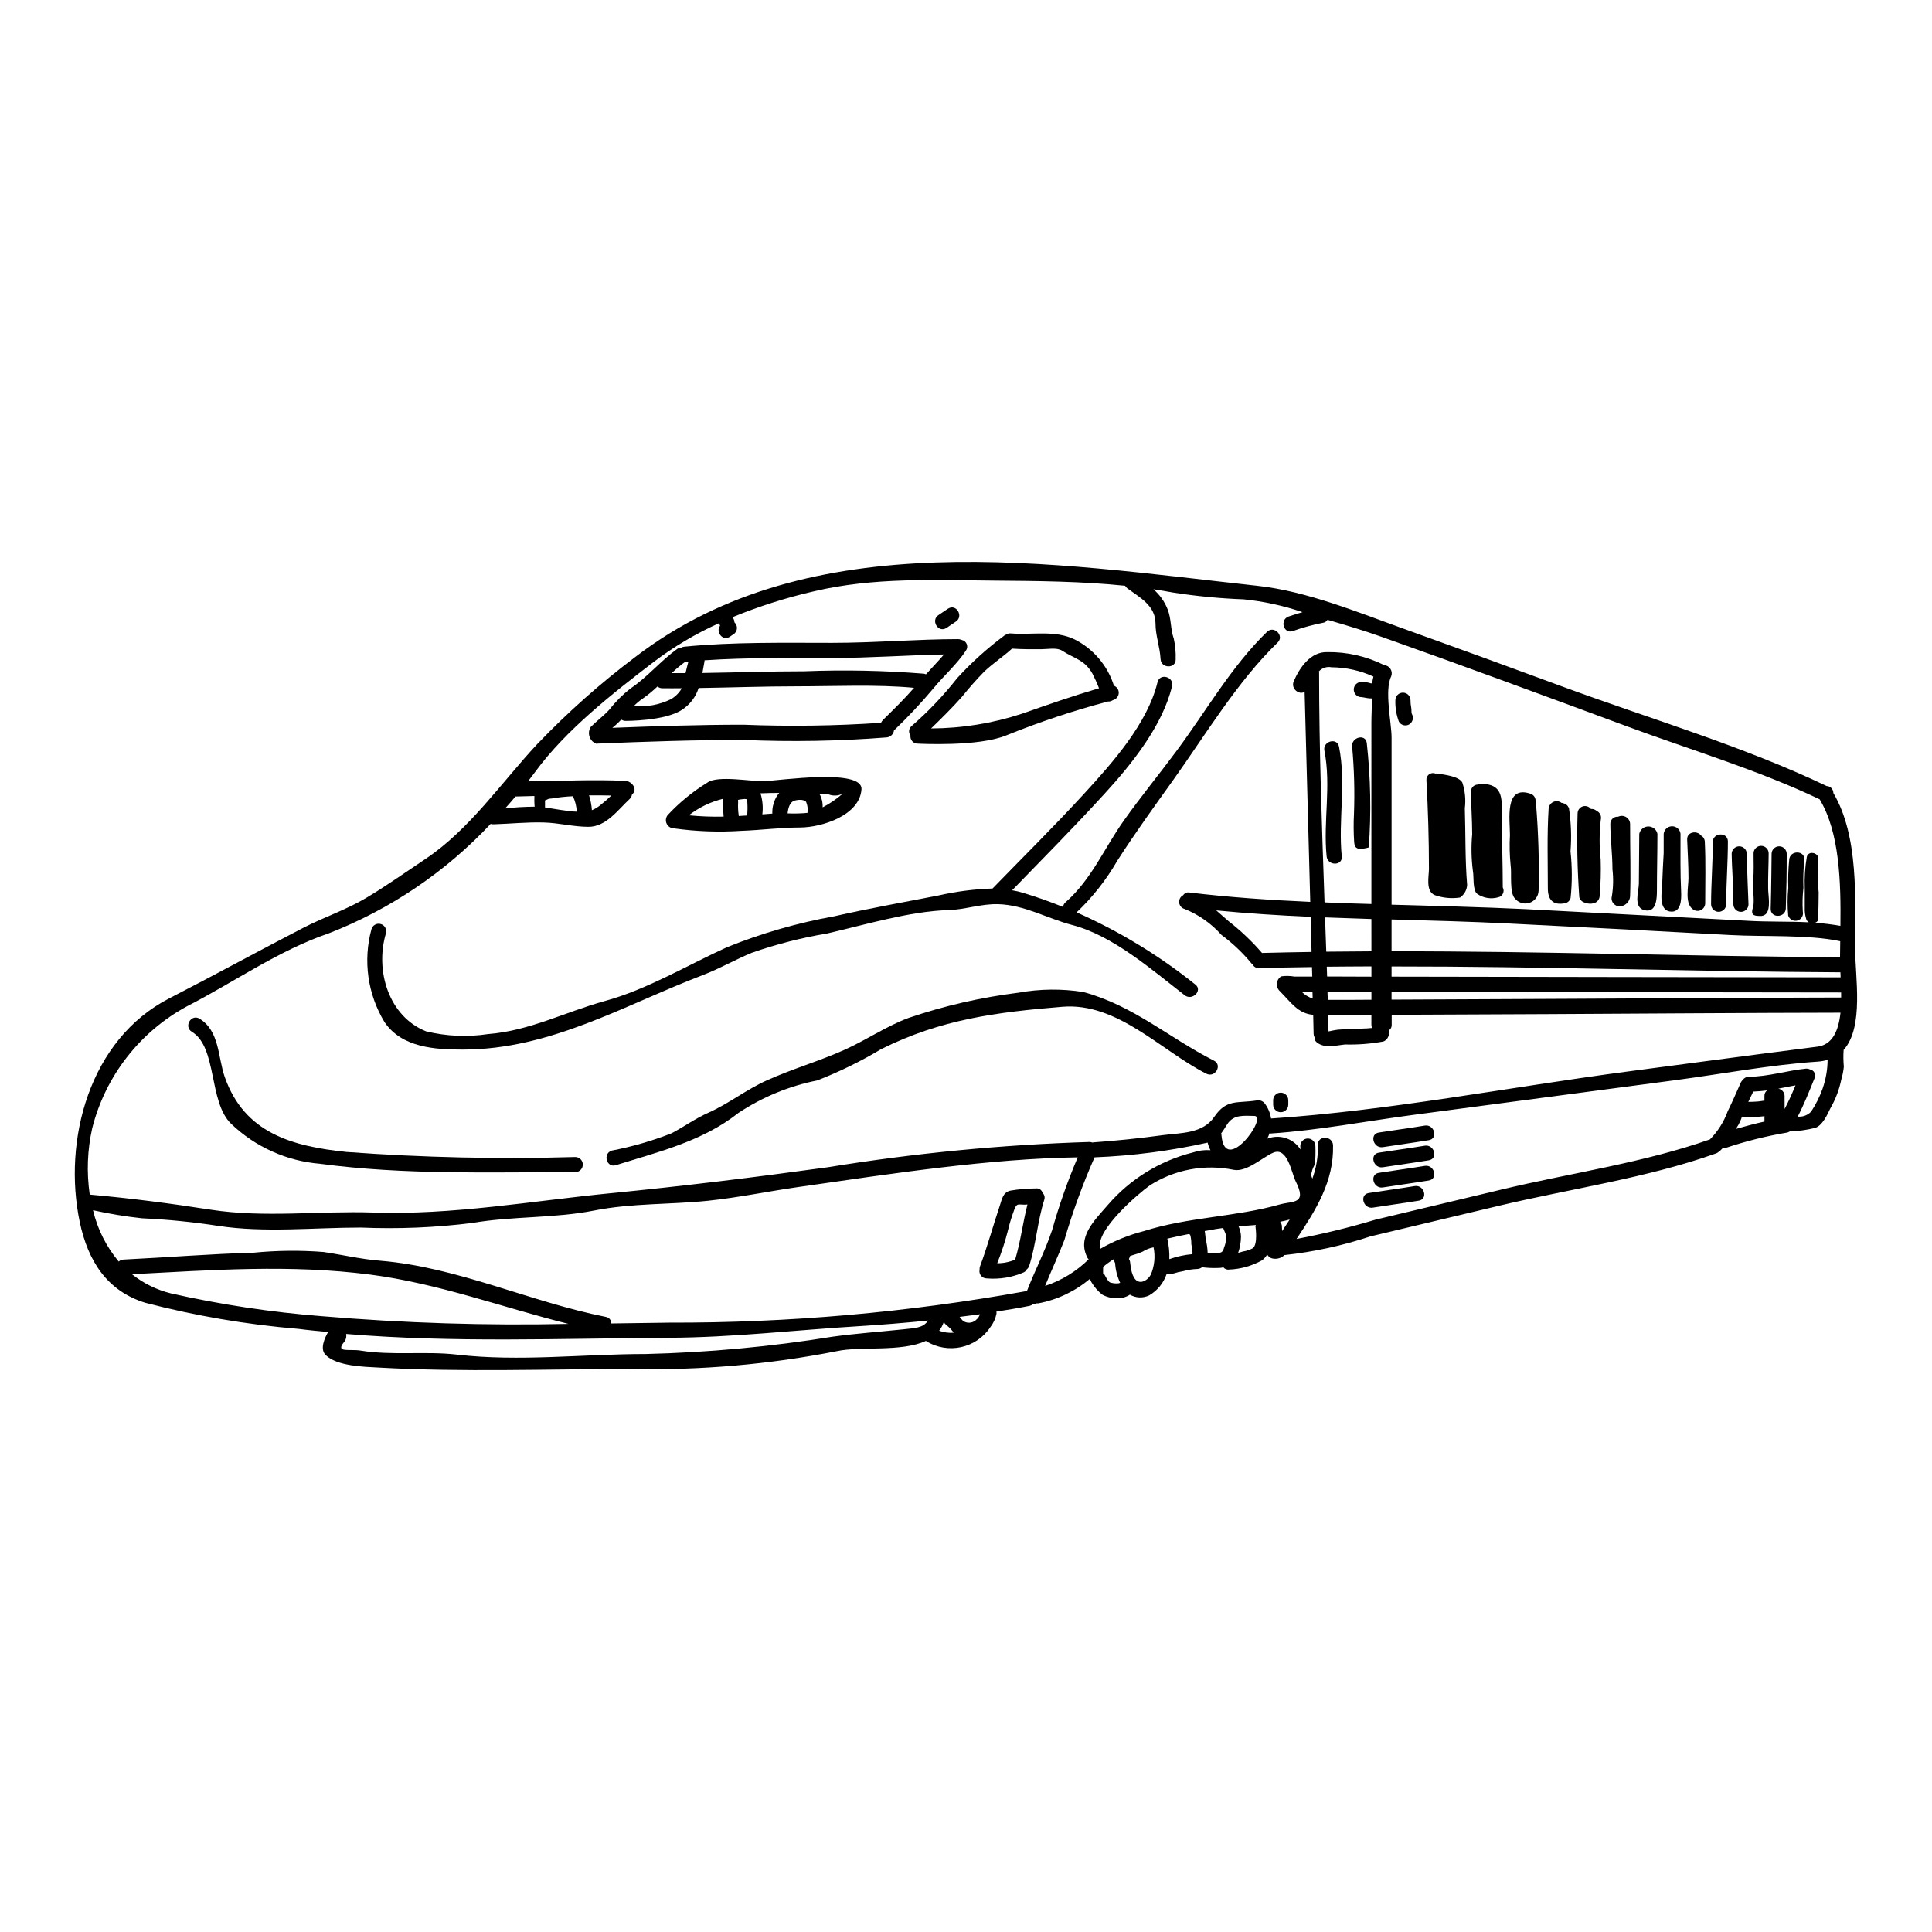 <?xml version="1.0" encoding="UTF-8"?>
<!-- Uploaded to: ICON Repo, www.svgrepo.com, Generator: ICON Repo Mixer Tools -->
<svg fill="#000000" width="800px" height="800px" version="1.1" viewBox="144 144 512 512" xmlns="http://www.w3.org/2000/svg">
 <g>
  <path d="m396.73 497.18c-0.457-0.676-1.016-1.281-1.652-1.793-0.055-0.051-1.227-1.016-0.668-0.789v0.004c-0.109-0.059-0.219-0.121-0.32-0.191-0.277 0.809-0.684 1.566-1.203 2.246 1.227 0.453 2.539 0.633 3.844 0.523zm233.13-143.02c6.785 11.453 5.769 28.117 5.769 41.184 0 7.559 2.402 20.828-3.047 26.891-0.102 1.484-0.082 2.977 0.055 4.457-0.117 1.141-0.34 2.269-0.668 3.367-0.547 2.695-1.527 5.285-2.91 7.668-0.789 1.652-2.086 4.566-4.035 5.18-2.203 0.543-4.461 0.855-6.731 0.934-0.246 0.176-0.527 0.285-0.824 0.32-5.438 0.922-10.793 2.262-16.023 4.008-0.285 0.09-0.586 0.117-0.883 0.078-0.238 0.262-0.488 0.512-0.75 0.746-0.055 0.055-0.133 0.055-0.215 0.105v0.004c-0.219 0.258-0.504 0.453-0.828 0.562-18.238 6.516-38.645 9.371-57.465 13.859-11.352 2.723-22.711 5.43-34.078 8.121v-0.004c-7.41 2.461-15.062 4.125-22.828 4.969-0.891 0.859-2.172 1.184-3.367 0.855-0.523-0.156-0.961-0.527-1.203-1.016-0.359 0.613-0.84 1.148-1.414 1.574-2.664 1.473-5.633 2.305-8.676 2.426-0.578 0.09-1.156-0.133-1.523-0.586-0.465 0.121-0.941 0.176-1.418 0.164-1.418 0.055-2.84-0.012-4.246-0.191-0.34 0.27-0.75 0.43-1.184 0.457-1.293 0.035-2.574 0.23-3.82 0.586-0.902 0.148-1.797 0.363-2.668 0.641-0.539 0.234-1.145 0.273-1.707 0.109-0.809 2.383-2.449 4.391-4.621 5.66-1.633 0.789-3.547 0.719-5.117-0.188-0.996 0.664-2.176 0.988-3.367 0.934-1.355 0.043-2.699-0.27-3.898-0.906-1.176-0.906-2.16-2.031-2.91-3.312-0.172-0.293-0.305-0.605-0.395-0.934-3.918 3.312-8.629 5.559-13.672 6.516-0.168 0.012-0.34 0.012-0.508 0-0.312 0.176-0.66 0.273-1.016 0.293-0.246 0.184-0.527 0.312-0.828 0.375-2.914 0.586-5.848 1.066-8.785 1.523 0.035 0.191 0.043 0.391 0.023 0.586-0.262 1.289-0.82 2.504-1.629 3.543-3.742 5.621-11.277 7.254-17.012 3.684-0.027-0.027-0.027-0.055-0.051-0.055-6.519 3.019-17.414 1.367-23.617 2.727-17.883 3.519-36.094 5.102-54.316 4.723-22.457 0-44.598 0.879-67.062-0.375-3.938-0.215-11.109-0.352-14.098-3.34-1.574-1.574-0.27-4.461 0.664-6.09-2.617-0.238-5.258-0.48-7.871-0.828v0.004c-13.715-1.141-27.305-3.457-40.621-6.926-10.125-3.148-15.141-11.082-17.32-21.34-4.566-21.738 2.539-48.473 23.742-59.344 11.965-6.141 23.719-12.594 35.629-18.746 5.512-2.828 11.242-4.699 16.609-7.902 5.367-3.203 10.391-6.785 15.57-10.234 11.809-7.871 20.164-20.297 29.695-30.5h0.004c8.027-8.395 16.727-16.121 26.012-23.102 46.508-35.68 110.66-24.742 164.79-18.836 13.168 1.418 26.711 7.055 39.289 11.562 14.051 5.047 28.078 10.16 42.086 15.332 22.996 8.465 47.379 15.598 69.52 26.176v-0.004c0.996 0.039 1.777 0.859 1.766 1.855zm2.059 54.188v-1.336c-32.531-0.027-85.996-0.105-119.14-0.16v2.055c15.117-0.051 30.234-0.125 45.352-0.211 24.594-0.109 49.191-0.293 73.793-0.348zm-0.133-5.34c-0.027-0.453-0.055-0.91-0.055-1.336-39.633-0.215-79.348-1.574-118.95-1.551v2.695c40.113 0.055 79.586 0.16 119 0.188zm-0.055-13.621c0.133-11.535-0.184-24.758-5.512-33.57-16.293-7.769-34.188-13.086-51.066-19.332-21.711-8.043-43.426-16.078-65.242-23.797-4.379-1.551-8.707-2.859-13.168-4.164-0.32-0.082-0.613-0.188-0.934-0.27l-0.004-0.004c-0.25 0.434-0.688 0.723-1.18 0.789-2.731 0.531-5.418 1.27-8.039 2.203-2.457 0.828-3.5-3.047-1.07-3.871 1.203-0.395 2.434-0.789 3.66-1.148v-0.004c-5.051-1.719-10.285-2.859-15.598-3.391-6.297-0.234-12.574-0.84-18.797-1.816-1.684-0.324-3.394-0.586-5.117-0.855 1.688 1.453 2.988 3.301 3.793 5.379 0.988 2.535 0.695 5.117 1.602 7.691 0.402 1.785 0.57 3.617 0.508 5.445 0.133 2.562-3.871 2.562-4.004 0-0.16-3.203-1.34-6.223-1.34-9.402 0-4.805-4.164-6.914-7.449-9.344-0.242-0.191-0.453-0.43-0.613-0.695-11.457-1.18-23.223-1.277-34.559-1.363-16.078-0.133-31.969-0.91-47.777 2.805-7.391 1.691-14.633 3.984-21.648 6.863l0.238 0.484c0.145 0.277 0.219 0.59 0.219 0.902 0.469 0.418 0.711 1.031 0.66 1.66-0.055 0.625-0.398 1.188-0.93 1.52-0.352 0.211-0.668 0.453-0.988 0.664-1.969 1.227-3.766-1.414-2.539-2.965l-0.32-0.641 0.004 0.004c-6.172 2.773-12.004 6.242-17.391 10.336-10.867 8.332-23.102 17.895-31.242 28.977-0.613 0.855-1.312 1.711-1.969 2.59 9.191-0.105 17.363-0.531 25.801-0.129 1.707 0.078 3.258 2.133 1.969 3.418v-0.004c-0.059 0.086-0.129 0.156-0.215 0.215-0.051 0.426-0.25 0.824-0.562 1.121-3.176 2.969-6.297 7.426-10.949 7.426-4.004 0-7.848-1.043-11.828-1.148-4.488-0.133-8.895 0.348-13.355 0.48-0.254 0.008-0.508-0.027-0.746-0.105-11.957 12.746-26.617 22.656-42.902 29.004-13.383 4.566-25.078 12.926-37.578 19.332-12.512 6.777-21.617 18.48-25.105 32.277-1.301 5.785-1.527 11.758-0.668 17.625 10.574 0.938 21.609 2.363 32.102 4.008 14.238 2.188 28.711 0.27 43.023 0.746 20.91 0.719 42.117-3.07 62.898-5.117 19.359-1.898 38.27-4.219 57.633-6.891 22.922-3.734 46.062-5.969 69.273-6.691 0.281 0.008 0.562 0.062 0.828 0.16 0.062-0.008 0.125-0.027 0.184-0.055 6.09-0.426 12.445-1.094 18.5-1.922 4.644-0.613 10.52-0.348 13.566-4.832 3.281-4.809 6.008-3.543 11.219-4.352 0.875-0.191 1.777 0.18 2.266 0.93 0.824 1.141 1.367 2.457 1.574 3.848 31.355-2.082 62.895-8.266 94.035-12.391 15.676-2.059 31.328-4.168 47.031-6.168 1.18-0.16 2.363-0.324 3.543-0.457 4.219-0.426 5.793-4.352 6.297-9.023-25.852 0.051-51.73 0.238-77.609 0.375-13.754 0.051-27.527 0.113-41.328 0.184v2.777c-0.012 0.516-0.258 0.992-0.664 1.309-0.027 0.324-0.027 0.641-0.055 0.883v-0.004c-0.043 0.93-0.613 1.75-1.469 2.109-3.348 0.613-6.746 0.879-10.148 0.789-2.434 0.238-5.34 1.121-7.449-0.508-0.469-0.324-0.723-0.875-0.672-1.441-0.156-0.277-0.238-0.59-0.238-0.91-0.027-1.574-0.082-3.258-0.105-4.996-4.035-0.348-5.742-3.148-8.867-6.297-0.555-0.527-0.836-1.281-0.758-2.043 0.078-0.766 0.5-1.449 1.148-1.855 1.152-0.168 2.324-0.148 3.473 0.055h4.754c-0.027-0.832-0.055-1.656-0.082-2.512-4.672 0.078-9.348 0.133-14.047 0.27-0.691 0.047-1.34-0.32-1.652-0.938-0.105-0.082-0.207-0.172-0.297-0.27-2.348-2.844-5.027-5.391-7.988-7.586-2.68-3.012-6.016-5.359-9.75-6.867-0.789-0.207-1.371-0.879-1.457-1.691-0.086-0.812 0.336-1.594 1.062-1.965 0.34-0.543 0.973-0.828 1.605-0.719 10.574 1.277 21.309 2.004 32.074 2.484-0.59-22.406-1.227-45.695-1.496-55.688-1.363 0.988-3.738-0.789-2.887-2.754 1.547-3.633 4.461-7.871 8.891-7.746h0.004c5.234-0.078 10.406 1.105 15.09 3.441 0.691 0.062 1.309 0.445 1.672 1.035 0.363 0.59 0.426 1.312 0.172 1.957-1.844 3.688 0.105 12.34 0.105 16.211v44.289c11.887 0.348 23.746 0.613 35.469 1.18 19.711 1.016 39.422 2.047 59.129 3.098 5.047 0.297 10.574 0.133 15.973 0.395-0.293-0.168-0.52-0.434-0.641-0.746-0.344-1.023-0.492-2.102-0.43-3.18v-5.047c-0.117-2.789 0.062-5.582 0.535-8.332 0.395-1.898 3.473-1.094 3.043 0.789v-0.004c-0.258 2.863-0.219 5.746 0.109 8.602 0 1.336-0.027 2.668-0.055 4.004 0 0.695-0.395 1.738-0.133 2.406v-0.004c0.141 0.32 0.137 0.684-0.016 1-0.152 0.312-0.434 0.547-0.773 0.629 2.258 0.156 4.508 0.434 6.734 0.832zm-0.105 8.266c0-1.363 0.027-2.777 0.055-4.219-8.359-1.789-20.008-1.148-28.953-1.629-19.496-1.07-39-2.086-58.512-3.047-10.391-0.531-20.883-0.789-31.438-1.094v8.438c39.578-0.039 79.262 1.352 118.84 1.562zm-4.621 34.852h-0.004c0.863-2.457 1.316-5.039 1.336-7.641-0.887 0.266-1.801 0.426-2.727 0.48-12.629 0.855-25.316 3.285-37.867 4.941-23.051 3.047-46.098 6.102-69.145 9.164-12.551 1.656-25.238 4.113-37.871 4.941v-0.004c-0.102-0.008-0.199-0.023-0.297-0.055-0.16 0.484-0.355 0.957-0.586 1.414 0.176-0.066 0.352-0.121 0.535-0.16 3.129-0.961 6.512 0.285 8.266 3.047-0.027-0.535-0.055-0.91-0.055-0.91 0-1.105 0.898-2.004 2.004-2.004 1.105 0 2.004 0.898 2.004 2.004 0 0 0.078 2.406-0.055 3.82-0.027 0.445-0.109 0.883-0.242 1.309-0.219 0.41-0.406 0.84-0.559 1.281-0.039 0.391-0.168 0.766-0.375 1.098 0.133 0.375 0.293 0.746 0.426 1.121 1.051-2.863 1.551-5.898 1.469-8.949-0.078-2.59 3.938-2.457 4.008 0.133 0.238 9.562-4.539 17.117-9.668 24.797v0.004c7.066-1.336 14.055-3.043 20.941-5.117 11.211-2.699 22.43-5.379 33.648-8.043 18-4.297 37.5-7.051 54.961-13.223v0.004c2.082-2.109 3.684-4.644 4.699-7.426 1.23-2.512 2.363-5.117 3.5-7.691 0.137-0.258 0.316-0.492 0.535-0.691 0.359-0.5 0.938-0.793 1.551-0.789 5.207-0.055 10.066-1.629 15.168-2.164h0.004c0.367-0.02 0.734 0.055 1.066 0.219 0.504 0.086 0.941 0.406 1.176 0.859 0.238 0.457 0.246 1 0.023 1.461-1.387 3.418-2.754 6.914-4.461 10.176 1.32 0.129 2.625-0.352 3.543-1.309 1.258-1.895 2.281-3.938 3.043-6.082zm-10.066 5.391c1.07-2.027 2.004-4.137 2.887-6.273-1.523 0.27-3.07 0.586-4.543 0.883h-0.008c0.922 0.16 1.605 0.934 1.66 1.867zm-5.34-3.543h-0.008c0-0.555 0.266-1.07 0.723-1.391-1.227 0.156-2.457 0.27-3.684 0.32-0.43 0.91-0.855 1.82-1.312 2.723 0.883 0 1.711-0.023 2.617-0.105 0.562-0.051 1.098-0.16 1.656-0.238zm0 6.836v-1.445l-0.008 0.004c-0.094 0.035-0.195 0.062-0.293 0.082-0.637 0.051-1.25 0.133-1.871 0.184-1.059 0.082-2.117 0.082-3.176 0-0.199-0.004-0.398-0.043-0.586-0.105-0.254 0.738-0.566 1.453-0.938 2.137-0.238 0.348-0.453 0.746-0.664 1.121 2.481-0.711 4.988-1.379 7.527-1.941zm-103.97-116.11c0.078-0.613 0.211-1.18 0.348-1.785h-0.008c-3.488-1.598-7.277-2.434-11.113-2.461-1.227-0.25-2.496 0.168-3.336 1.098 0.031 0.086 0.051 0.176 0.055 0.266 0 20.434 0.746 40.703 1.441 60.945 4.141 0.188 8.266 0.324 12.418 0.43v-48.023c0-1.898 0.133-4.164 0.16-6.465-0.402 0.016-0.805-0.012-1.199-0.078-0.789-0.16-1.629-0.27-1.629-0.27l-0.004 0.004c-1.105 0-2-0.898-2-2.004s0.895-2.004 2-2.004c0.715-0.027 1.426 0.055 2.113 0.238 0.23 0.113 0.488 0.16 0.746 0.137zm0 91.316h-0.008c-0.117-0.219-0.184-0.469-0.188-0.719v-2.754c-0.637 0-1.277 0-1.969 0.027-3.176 0-6.356 0.027-9.531 0.027 0.051 1.441 0.078 2.91 0.133 4.352 0.613-0.16 2.363-0.457 2.508-0.457 1.23-0.051 2.484-0.184 3.715-0.238 1.594-0.055 3.586-0.004 5.332-0.219zm-0.188-7.477v-2.082c-4.375-0.027-8.305-0.027-11.645-0.027l0.078 2.164c3.84 0.02 7.711-0.008 11.574-0.035zm0-6.117v-2.695c-3.938 0.027-7.902 0.027-11.828 0.078 0.023 0.883 0.051 1.734 0.078 2.594 3.914 0.02 7.844 0.02 11.758 0.043zm0-6.691-0.008-8.562c-4.086-0.133-8.172-0.27-12.285-0.426 0.105 3.043 0.211 6.062 0.324 9.082zm-15.566 12.5c-0.027-0.586-0.027-1.203-0.055-1.789-1.043 0-2.031-0.027-2.887-0.027h-0.008c0.82 0.836 1.828 1.461 2.938 1.824zm-0.297-12.34c-0.078-3.047-0.16-6.144-0.238-9.293-8.387-0.375-16.746-0.91-25.023-1.711 1.066 0.91 2.082 1.848 3.148 2.754h-0.012c3.277 2.535 6.293 5.391 8.996 8.523 4.387-0.129 8.738-0.184 13.121-0.266zm-8.359 66.914c3.336-0.961 7.293 0.055 4.141-6.141-1.07-2.137-2.137-9.164-5.902-7.586-2.723 1.145-7.106 5.231-10.469 4.566h-0.012c-7.688-1.594-15.695-0.105-22.297 4.141-2.777 1.969-14.609 11.961-13.113 16.797h-0.004c3.644-2.094 7.551-3.68 11.621-4.723 11.805-3.746 24.277-3.719 36.027-7.059zm0.562 7.051 2.004-3.043c-0.832 0.238-1.684 0.43-2.539 0.586h-0.008c0.324 0.367 0.496 0.844 0.48 1.332 0 0 0.027 0.453 0.055 1.121zm-6.945-1.602c-1.547 0.109-3.07 0.238-4.594 0.352l-0.012-0.004c0.406 0.863 0.625 1.801 0.645 2.754-0.02 1.457-0.273 2.902-0.75 4.277 0.43-0.105 0.855-0.211 1.227-0.348h0.004c0.914-0.133 1.801-0.418 2.617-0.855 1.445-0.992 0.746-5.719 0.746-5.719 0.012-0.156 0.047-0.316 0.105-0.465zm-9.141-23.883c0.855 11.113 12.496-5.019 8.707-5.019-2.539 0-5.477-0.535-7.211 2.266-0.48 0.746-0.988 1.605-1.574 2.363 0.043 0.129 0.07 0.258 0.078 0.391zm0.719 29.809c0.441-1.074 0.598-2.242 0.453-3.394-0.211-0.586-0.504-1.148-0.719-1.734-0.641 0.078-1.277 0.16-1.922 0.27-0.938 0.184-1.969 0.395-2.965 0.531 0.156 0.789 0.156 1.574 0.32 2.363v-0.004c0.254 1.098 0.406 2.215 0.453 3.344v0.105c0.746 0.023 1.602-0.082 2.086-0.055 1.438 0.07 1.891 0.07 2.293-1.426zm-8.332-25.133c1.512-0.512 3.109-0.723 4.699-0.617-0.332-0.633-0.582-1.309-0.746-2.004-9.852 2.195-19.883 3.5-29.965 3.898-0.027 0.027 0 0.027-0.027 0.055-3.129 7.098-5.789 14.398-7.961 21.844-1.574 4.062-3.473 8.121-5.117 12.18 4.336-1.43 8.285-3.844 11.539-7.051-0.09-0.082-0.172-0.172-0.242-0.266-2.992-5.512 1.652-9.906 5.312-14.125v-0.004c5.891-6.844 13.75-11.703 22.508-13.91zm-0.078 26.945c0.02-0.141 0.027-0.281 0.023-0.422-0.055-0.766-0.16-1.523-0.32-2.273 0.02-0.785-0.07-1.566-0.266-2.324-0.105-0.102-0.195-0.219-0.27-0.348-1.922 0.375-3.871 0.789-5.82 1.254 0.414 1.777 0.594 3.602 0.535 5.426 1.977-0.695 4.031-1.141 6.117-1.324zm-11.02 5.422-0.004 0.004c0.969-2.285 1.223-4.809 0.727-7.238-1.039 0.188-2.027 0.574-2.914 1.145-0.895 0.391-1.812 0.711-2.754 0.965-0.184 0.051-0.375 0.133-0.586 0.211-0.059 0.262-0.148 0.512-0.27 0.75v0.027c0.184 0.289 0.293 0.617 0.32 0.961 0.109 1.363 0.508 3.938 1.762 4.781 1.355 0.906 3.066-0.348 3.703-1.602zm-8.918 2.32-0.004 0.004c0.273 0.008 0.539-0.047 0.789-0.16-0.777-1.645-1.23-3.422-1.336-5.234-0.203-0.324-0.297-0.711-0.262-1.094-1.035 0.637-2.019 1.352-2.941 2.137l0.027 0.027c0 2.668-0.133 1.145 0.375 2.027 0.348 0.59 0.828 1.684 1.441 2.031h-0.004c0.613 0.195 1.258 0.285 1.898 0.266zm-17.32-13.863v0.008c1.855-6.66 4.148-13.191 6.863-19.551-23.262 0.324-49.199 4.301-74.082 7.871-8.227 1.18-15.598 2.754-23.875 3.633-10.039 1.043-20.242 0.613-30.18 2.59-10.441 2.082-21.684 1.469-32.23 3.285h-0.004c-9.816 1.238-19.715 1.648-29.598 1.23-12.469 0-25.555 1.441-37.895-0.457-6.664-1.027-13.375-1.695-20.109-2-4.367-0.473-8.703-1.188-12.988-2.137 1.18 5.004 3.516 9.664 6.816 13.605 0.34-0.324 0.785-0.516 1.254-0.531 11.512-0.562 22.914-1.496 34.453-1.82v0.004c6.18-0.609 12.398-0.672 18.59-0.188 5.019 0.746 9.961 1.922 15.062 2.32 20.535 1.707 39.66 10.922 59.715 14.879v0.004c0.859 0.117 1.484 0.867 1.445 1.734 5.117-0.055 10.234-0.133 15.305-0.215h-0.004c31.684 0.082 63.309-2.699 94.488-8.316 0.117-0.012 0.23-0.012 0.348 0 2.059-5.367 4.754-10.441 6.598-15.941zm-19.016 22.043c-1.785 0.238-3.606 0.48-5.418 0.695 0.426 0.531 0.855 1.121 1.18 1.227v0.008c1.145 0.59 2.539 0.324 3.391-0.641 0.125-0.102 0.238-0.207 0.348-0.324 0.125-0.203 0.23-0.418 0.324-0.637 0.043-0.113 0.094-0.223 0.148-0.332zm-20.699 4.031c3.367-0.375 5.664-0.348 6.891-2.363-6.09 0.613-12.199 1.113-18.32 1.496-16.77 1.016-33.488 2.992-50.312 3.07-28.363 0.16-57.207 1.363-85.57-1.016 0.164 0.805-0.062 1.641-0.617 2.246-2.269 2.828 1.547 1.684 4.461 2.164 8.465 1.363 17.039 0.105 25.504 1.066 16.582 1.926 33.41-0.156 50.074-0.156 16.602-0.41 33.152-1.945 49.543-4.598 6.144-0.844 12.234-1.27 18.348-1.91zm-77.02-141.5c-1.848-0.051-3.844-0.051-5.902-0.051h-0.004c0.41 1.277 0.664 2.598 0.75 3.938 0.824-0.332 1.59-0.793 2.269-1.363 1.004-0.789 1.969-1.633 2.887-2.523zm-9.164 4.273c-0.066-1.414-0.41-2.801-1.016-4.082-1.863 0.07-3.719 0.266-5.555 0.586-0.324 0.012-0.645 0.055-0.961 0.133-0.285 0.145-0.578 0.27-0.879 0.375v1.871c2.426 0.344 6.117 1.082 8.41 1.117zm-67.41 133.72c21.691 1.828 43.461 2.504 65.223 2.031-17.492-4.352-34.402-10.711-52.508-13.059-21.285-2.754-41.875-1.203-63.188-0.109 3.027 2.414 6.547 4.148 10.309 5.078 13.227 2.981 26.648 5.008 40.164 6.059zm48.414-134.58v0.004c2.598-0.297 5.211-0.449 7.824-0.457-0.082-0.941-0.098-1.887-0.051-2.832-2.594 0.055-4.465 0.105-5.023 0.133-0.871 1.047-1.781 2.113-2.742 3.156z"/>
  <path d="m618.16 371.84c0.16-2.562 4.168-2.562 4.008 0-0.258 2.477-0.336 4.969-0.242 7.457-0.238 2.082-0.293 4.18-0.16 6.273 0.238 1.047-0.391 2.098-1.426 2.383-1.035 0.285-2.113-0.293-2.449-1.312-0.227-2.445-0.219-4.902 0.027-7.344-0.09-2.488-0.008-4.981 0.242-7.457z"/>
  <path d="m617.5 370.29c0 5.34-0.082 9.641-0.238 14.449-0.082 2.562-4.09 2.668-4.008 0.078 0.156-4.805 0.238-14.527 0.238-14.527 0-1.105 0.898-2.004 2.004-2.004 1.105 0 2.004 0.898 2.004 2.004z"/>
  <path d="m612.71 370.29c0 2.668-0.184 6.062-0.133 9.188 0 1.734 0.789 5.449-0.641 6.785-0.422 0.359-0.973 0.531-1.523 0.48-0.586-0.027-1.625 0.023-1.969-0.59-0.344-0.613 0.215-1.816 0.27-2.508 0.16-2.109-0.293-4.246-0.105-6.383 0.211-2.363 0.105-4.301 0.105-6.969v-0.004c-0.035-0.551 0.16-1.094 0.539-1.496 0.379-0.402 0.906-0.633 1.461-0.633 0.551 0 1.078 0.23 1.457 0.633 0.379 0.402 0.574 0.945 0.539 1.496z"/>
  <path d="m606.92 370.29c0 2.668 0.453 13.355 0.453 13.355 0 1.105-0.898 2.004-2.004 2.004-1.105 0-2.004-0.898-2.004-2.004 0-5.344-0.453-10.688-0.453-13.355 0-1.105 0.898-2.004 2.004-2.004 1.109 0 2.004 0.898 2.004 2.004z"/>
  <path d="m601.91 367c0 5.609-0.457 11.297-0.457 16.641h0.004c0 1.105-0.898 2-2.004 2s-2-0.895-2-2c0-5.344 0.453-10.844 0.453-16.48-0.016-2.562 4.004-2.75 4.004-0.16z"/>
  <path d="m595.79 367.06c0.27 5.449 0.105 10.922 0.105 16.371-0.023 0.797-0.512 1.508-1.25 1.812-0.738 0.305-1.586 0.148-2.168-0.398-2.004-1.574-1.016-5.875-1.016-8.148 0-3.418-0.211-6.781-0.348-10.203-0.082-2.133 2.695-2.457 3.711-1.039l0.004 0.004c0.582 0.324 0.945 0.934 0.961 1.602z"/>
  <path d="m589.51 380.22c0.105 2.055 0.051 5.793-2.941 5.34-3.231-0.48-2.082-5.512-2.055-7.664 0.078-2.617 0.238-5.207 0.375-7.801l0.004-5.129c0.125-1.137 1.086-1.996 2.227-1.996 1.145 0 2.106 0.859 2.231 1.996 0 5.32-0.078 10.367 0.16 15.254z"/>
  <path d="m583.23 364.97c0 5.34-0.133 10.039-0.133 15.035 0 2.082-0.105 6.062-3.394 5.18-2.91-0.789-1.414-5.019-1.387-6.969 0.051-4.594 0.105-13.246 0.105-13.246h0.004c0.238-1.137 1.242-1.949 2.402-1.949s2.164 0.812 2.402 1.949z"/>
  <path d="m575.99 362.28c0 8.016 0.215 12.953 0 19.203-0.078 2.188-2.828 3.633-4.328 2.031-0.508-0.52-0.699-1.27-0.508-1.969 0.387-2.367 0.441-4.773 0.16-7.156 0-4.008-0.535-8.016-0.562-12.02-0.02-0.539 0.199-1.062 0.594-1.43 0.395-0.367 0.93-0.547 1.465-0.492 0.66-0.328 1.441-0.305 2.082 0.062 0.637 0.367 1.051 1.031 1.098 1.77z"/>
  <path d="m567.31 358.99c0.777 0.469 1.148 1.395 0.91 2.269-0.395 3.512-0.406 7.059-0.027 10.574 0.098 3.199 0.008 6.402-0.266 9.59-0.035 0.887-0.621 1.656-1.469 1.922-0.84 0.242-1.738 0.184-2.539-0.16-0.672-0.191-1.199-0.719-1.391-1.391-0.523-7.383-0.676-14.789-0.453-22.191-0.008-0.852 0.531-1.609 1.336-1.887 0.805-0.273 1.695 0.004 2.207 0.684 0.398-0.047 0.805 0.039 1.148 0.246 0.172 0.129 0.359 0.238 0.543 0.344z"/>
  <path d="m560.2 369.62c0.449 4.102 0.457 8.238 0.027 12.34-0.176 0.68-0.707 1.215-1.391 1.387-3.258 0.668-4.644-0.855-4.644-3.938 0-6.996-0.238-14.168 0.211-21.148v0.004c0.074-0.773 0.559-1.445 1.27-1.758 0.711-0.312 1.535-0.211 2.148 0.262h0.133c0.133 0.051 0.297 0.078 0.43 0.129 0.688 0.176 1.23 0.707 1.418 1.391 0.559 3.75 0.695 7.551 0.398 11.332z"/>
  <path d="m551.05 356.93c0.641 7.703 0.875 15.43 0.691 23.156-0.066 1.453-1.02 2.711-2.398 3.172-1.375 0.461-2.894 0.027-3.824-1.09-1.574-1.469-0.855-6.859-1.18-8.785-0.277-2.688-0.34-5.394-0.188-8.094 0-4.141-1.496-13.273 5.422-10.949 0.871 0.266 1.438 1.098 1.363 2.004 0.062 0.191 0.102 0.387 0.113 0.586z"/>
  <path d="m542.24 379.16c0.281 0.504 0.305 1.113 0.062 1.637-0.242 0.523-0.723 0.898-1.289 1.004-1.902 0.539-3.941 0.195-5.559-0.93-1.254-0.988-0.828-4.754-1.121-6.039-0.422-3.231-0.484-6.5-0.188-9.746 0-3.766-0.297-7.508-0.324-11.273h0.004c-0.043-1 0.734-1.844 1.734-1.891 0.289-0.148 0.613-0.223 0.938-0.219 5.66 0.082 5.555 3.543 5.512 8.148-0.023 6.383 0.238 12.766 0.238 19.121 0.016 0.055-0.008 0.105-0.008 0.188z"/>
  <path d="m532.81 378.52c-0.078 1.348-0.777 2.582-1.895 3.336-2.273 0.348-4.598 0.117-6.758-0.668-2.406-1.094-1.469-4.969-1.469-6.941 0-7.824-0.238-15.621-0.668-23.422v-0.004c-0.07-0.621 0.191-1.23 0.695-1.605 0.5-0.375 1.16-0.453 1.738-0.207 0.172-0.043 0.355-0.043 0.531 0 1.656 0.297 5.559 0.641 6.547 2.363l-0.004-0.004c0.73 2.203 0.957 4.539 0.668 6.84 0.215 6.719 0.055 13.633 0.613 20.312z"/>
  <path d="m521.59 442.29c2.535-0.395 3.606 3.445 1.066 3.871-4.059 0.668-8.121 1.199-12.18 1.844-2.539 0.395-3.633-3.473-1.066-3.871 4.059-0.641 8.145-1.172 12.18-1.844z"/>
  <path d="m521.59 447.62c2.535-0.395 3.606 3.445 1.066 3.871-4.059 0.668-8.121 1.199-12.18 1.844-2.539 0.395-3.633-3.473-1.066-3.871 4.059-0.637 8.145-1.168 12.18-1.844z"/>
  <path d="m521.59 452.97c2.535-0.395 3.606 3.445 1.066 3.871-4.059 0.668-8.121 1.199-12.18 1.844-2.539 0.395-3.633-3.473-1.066-3.871 4.059-0.641 8.145-1.176 12.18-1.844z"/>
  <path d="m518.92 458.32c2.539-0.395 3.606 3.449 1.066 3.871-4.059 0.668-8.117 1.199-12.18 1.844-2.535 0.395-3.629-3.473-1.066-3.871 4.059-0.641 8.145-1.176 12.18-1.844z"/>
  <path d="m518.17 333.22c0.539 0.965 0.223 2.18-0.719 2.758-0.953 0.539-2.164 0.219-2.723-0.723-0.684-1.816-1.004-3.75-0.938-5.691 0-1.105 0.898-2.004 2.004-2.004s2.004 0.898 2.004 2.004c-0.004 0.66 0.059 1.32 0.188 1.969 0.133 0.539-0.027 1.207 0.184 1.688z"/>
  <path d="m506.21 340.88c1.02 9.199 1.199 18.469 0.535 27.699-0.891 0.277-1.824 0.395-2.754 0.344-0.988-0.375-0.988-0.828-1.121-1.707-0.164-2.523-0.184-5.059-0.051-7.586 0.215-5.894 0.055-11.801-0.48-17.68-0.348-2.539 3.496-3.633 3.871-1.07z"/>
  <path d="m499.58 370.96c0.266 2.562-3.738 2.535-4.008 0-0.938-9.242 1.254-18.723-0.59-28.016-0.504-2.512 3.367-3.606 3.871-1.07 1.938 9.715-0.227 19.418 0.727 29.086z"/>
  <path d="m485.41 435.56v1.184c0 1.105-0.898 2.004-2.004 2.004s-2.004-0.898-2.004-2.004v-1.184c0-1.105 0.898-2 2.004-2s2.004 0.895 2.004 2z"/>
  <path d="m479.77 311.44c1.844-1.789 4.672 1.043 2.828 2.828-10.684 10.336-19.121 24.461-27.75 36.535-5.074 7.086-10.066 13.996-14.797 21.367l0.004 0.004c-2.91 5.027-6.527 9.613-10.738 13.617 11.27 4.988 21.848 11.414 31.461 19.121 2.031 1.574-0.828 4.41-2.828 2.832-8.707-6.758-19.043-15.812-29.832-18.617-6.543-1.707-12.594-5.312-19.578-5.512-4.594-0.133-8.836 1.469-13.273 1.574-10.176 0.297-22.086 3.902-31.969 6.172l0.004 0.004c-6.812 1.133-13.512 2.844-20.031 5.117-4.352 1.789-8.516 4.195-12.898 5.875-21.125 8.066-40.434 19.789-63.762 19.789-7.234 0-16.102-0.48-20.695-7.266h-0.004c-4.488-7.391-5.742-16.301-3.469-24.645 0.305-1.047 1.395-1.652 2.445-1.363 1.051 0.293 1.676 1.375 1.398 2.43-2.965 9.906 0.719 22.062 10.629 26.012 5.375 1.309 10.953 1.551 16.422 0.723 11.02-0.855 20.469-5.875 30.953-8.762 11.113-3.016 21.848-9.477 32.32-14.234 9.199-3.719 18.754-6.477 28.52-8.227 9.109-2.082 18.402-3.711 27.59-5.512h0.004c4.699-1.066 9.492-1.68 14.309-1.84 8.176-8.438 16.48-16.609 24.465-25.344 7.316-7.984 16.609-18.402 19.254-29.324 0.586-2.512 4.461-1.445 3.844 1.066-2.512 10.469-10.711 20.672-17.867 28.469-8.074 8.855-16.262 17.109-24.5 25.598 1.023 0.172 2.031 0.41 3.019 0.719 3.684 1.121 7.129 2.363 10.492 3.711 0.027-0.477 0.25-0.922 0.617-1.227 6.918-6.062 10.285-14.395 15.516-21.738 4.465-6.297 9.375-12.262 13.996-18.5 7.824-10.551 14.477-22.305 23.902-31.453z"/>
  <path d="m465.73 425.09c2.293 1.18 0.27 4.621-2.031 3.449-11.992-6.066-23.582-18.965-38.18-17.734-17.547 1.445-32.102 3.312-47.941 11.191v-0.004c-5.426 3.254-11.117 6.039-17.012 8.332-7.445 1.484-14.531 4.406-20.859 8.602-9.562 7.559-21.18 10.309-32.504 13.863-2.457 0.789-3.543-3.098-1.066-3.871v-0.004c5.418-1.039 10.727-2.574 15.863-4.594 3.258-1.734 6.328-3.938 9.695-5.422 5.555-2.484 9.988-6.117 15.598-8.625 6.691-3.019 13.727-5.023 20.402-8.016 5.742-2.562 11.242-6.328 17.066-8.492 9.457-3.219 19.215-5.461 29.129-6.691 5.68-1.023 11.496-1.086 17.199-0.184 13.348 3.621 22.668 12.137 34.641 18.199z"/>
  <path d="m439.2 325.71c0.785 0.305 1.297 1.066 1.281 1.91-0.02 0.844-0.562 1.586-1.363 1.855-0.082 0.027-0.133 0.055-0.215 0.078-0.375 0.258-0.824 0.379-1.281 0.352-9.133 2.414-18.105 5.402-26.867 8.945-7.426 3.121-23.5 2.215-23.5 2.215v0.004c-0.562 0.02-1.109-0.207-1.488-0.625-0.379-0.418-0.555-0.98-0.48-1.543-0.574-0.742-0.477-1.797 0.219-2.426 4.465-3.875 8.551-8.168 12.199-12.82 3.707-4.043 7.785-7.734 12.18-11.02 0.219-0.223 0.488-0.387 0.785-0.48 0.336-0.227 0.734-0.332 1.133-0.305 5.664 0.48 11.809-0.965 17.039 1.629 4.957 2.519 8.688 6.93 10.359 12.23zm-3.938 0.695c-0.508-1.312-1.09-2.594-1.734-3.844-2.059-3.715-4.809-4.008-8.043-6.117-1.391-0.91-3.898-0.395-5.512-0.395-2.594 0-5.184 0.027-7.773-0.16-2.32 2.109-4.969 3.844-7.266 5.984v-0.004c-2.113 2.16-4.121 4.426-6.004 6.789-2.672 2.992-5.367 5.66-8.176 8.383 8.176-0.035 16.297-1.348 24.062-3.898 6.914-2.422 13.484-4.711 20.43-6.754z"/>
  <path d="m420.29 460.13c0.496 0.465 0.672 1.172 0.453 1.816-1.816 5.742-2.16 11.809-4.004 17.547-0.121 0.355-0.344 0.672-0.641 0.906-0.168 0.344-0.445 0.617-0.789 0.789-3.094 1.344-6.477 1.895-9.84 1.605-0.578 0-1.129-0.262-1.492-0.715s-0.5-1.047-0.375-1.613c-0.027-0.289 0.008-0.578 0.109-0.852 2-5.34 3.445-10.762 5.258-16.137 0.562-1.684 0.789-3.449 2.754-3.938 2.242-0.387 4.512-0.582 6.785-0.59 0.809-0.121 1.578 0.391 1.781 1.18zm-4.008 3.07c-0.219 0.031-0.441 0.051-0.664 0.055-1.789 0-2.164-0.484-2.805 1.277l-0.004 0.004c-0.668 1.758-1.223 3.562-1.656 5.394-0.758 3.008-1.719 5.961-2.879 8.84 1.633 0.016 3.25-0.312 4.75-0.961 1.445-4.781 2.031-9.777 3.258-14.609z"/>
  <path d="m398.87 313.59c0.602 0.121 1.098 0.531 1.324 1.098 0.227 0.566 0.152 1.207-0.199 1.707-2.457 3.711-5.875 6.652-8.66 10.066-3.269 3.891-6.75 7.598-10.418 11.113-0.129 0.957-0.883 1.711-1.844 1.84-12.66 1-25.371 1.223-38.059 0.672-13.059 0-26.012 0.453-39.074 0.988h0.004c-0.824-0.344-1.453-1.031-1.723-1.879-0.273-0.848-0.16-1.773 0.309-2.531 1.629-1.629 3.5-2.992 5.019-4.672 1.605-2.066 3.465-3.922 5.527-5.531 4.539-3.043 7.957-7.289 12.391-10.492 0.309-0.215 0.672-0.328 1.047-0.324 0.258-0.152 0.551-0.242 0.852-0.266 12.82-1.277 26.309-1.016 39.18-1.016 11.141 0 22.703-0.988 33.387-0.988 0.207 0.004 0.414 0.043 0.613 0.109 0.051 0.023 0.105 0.023 0.156 0.051 0.062 0.004 0.117 0.023 0.168 0.055zm-9.48 9.109c1.574-1.738 3.231-3.449 4.781-5.262-9.617 0.184-19.789 0.934-29.617 0.934-11.113 0-22.648-0.133-33.852 0.613 0.016 0.09 0.016 0.18 0 0.266-0.211 1.07-0.395 2.082-0.559 3.098 8.996-0.133 18.051-0.453 27.051-0.453h0.004c10.57-0.414 21.156-0.199 31.699 0.645 0.172 0.035 0.336 0.09 0.492 0.16zm-11.414 12.121c2.859-2.828 5.664-5.555 8.266-8.547-10.07-0.938-21.023-0.395-31.062-0.395-8.66 0-17.359 0.32-26.035 0.453l-0.004 0.004c-0.758 2.375-2.316 4.41-4.406 5.769-4.566 3.016-14.957 2.938-14.957 2.938-0.406-0.008-0.805-0.125-1.148-0.348-0.266 0.27-0.504 0.559-0.828 0.855-0.48 0.48-1.016 0.91-1.523 1.336 11.562-0.453 23.105-0.828 34.719-0.828 12.164 0.484 24.34 0.312 36.484-0.508 0.113-0.277 0.289-0.523 0.508-0.73zm-51.535-15.512c-0.293 0.027-0.586 0.027-0.855 0.051-0.051 0.027-0.051 0.055-0.078 0.082v0.004c-1.23 0.895-2.398 1.879-3.496 2.934h3.66c0.211-1.02 0.508-2.059 0.77-3.07zm-1.758 7.086c-1.734 0-3.473 0.027-5.211 0-0.453-0.008-0.891-0.176-1.23-0.48-1.227 1.18-2.539 2.258-3.934 3.231-0.84 0.57-1.617 1.227-2.324 1.949 3.387 0.316 6.793-0.312 9.84-1.812 1.191-0.695 2.176-1.691 2.859-2.887z"/>
  <path d="m395.27 305.28c2.191-1.363 4.191 2.113 2.004 3.477-0.855 0.531-1.656 1.145-2.484 1.68-2.215 1.363-4.219-2.109-2.031-3.473 0.848-0.535 1.652-1.148 2.512-1.684z"/>
  <path d="m346.58 351.01c3.816-0.133 26.094-3.445 25.719 2.164-0.457 6.914-10.469 10.094-16.262 10.121-5.078 0-10.336 0.695-15.492 0.883v-0.004c-5.981 0.402-11.988 0.188-17.922-0.641-0.824-0.008-1.574-0.48-1.938-1.223-0.359-0.738-0.273-1.621 0.23-2.277 3.113-3.352 6.672-6.266 10.574-8.66 2.801-1.965 11.484-0.23 15.09-0.363zm20.723 3.336c-1.172 0.59-2.543 0.648-3.766 0.164-0.789 0-1.586-0.027-2.402-0.082v-0.004c0.078 0.094 0.148 0.195 0.215 0.297 0.488 1.004 0.715 2.117 0.664 3.231 1.902-0.984 3.68-2.195 5.289-3.609zm-9.32 5.074c0.156-0.977 0.035-1.973-0.344-2.887-0.562-0.789-2.363-0.613-3.18-0.32-1.148 0.395-1.602 1.926-1.734 3.336l-0.004 0.004c1.754 0.078 3.516 0.035 5.262-0.133zm-7.973-4.644c0.16-0.215 0.32-0.43 0.508-0.641-1.656 0-3.312 0.027-4.969 0.105v0.055c0.547 1.781 0.711 3.66 0.48 5.512 0.828-0.051 1.656-0.133 2.484-0.184h0.16v-0.004c-0.07-1.711 0.398-3.406 1.336-4.844zm-7.984 5.34h-0.004c0.09-1.164 0.102-2.332 0.027-3.496-0.027-0.238-0.27-0.695-0.188-0.832 0.051 0 0.098 0.02 0.133 0.055-0.105-0.078-0.156-0.078-0.133-0.055-0.363-0.066-0.73-0.066-1.094 0-0.398 0.039-0.793 0.102-1.18 0.188 0 0.27 0.023 0.508 0.023 0.746v0.004c-0.062 1.059-0.016 2.125 0.133 3.176 0.035 0.113 0.047 0.234 0.027 0.352 0.793-0.055 1.52-0.113 2.266-0.137zm-15.488-0.055h-0.004c3.07 0.305 6.156 0.422 9.238 0.348-0.098-0.93-0.137-1.867-0.105-2.801-0.027-0.668-0.027-1.281-0.027-1.926-3.305 0.801-6.402 2.293-9.09 4.379z"/>
  <path d="m342.01 355.84c-0.035-0.035-0.082-0.055-0.133-0.055-0.023-0.023 0.027-0.023 0.133 0.055z"/>
  <path d="m296.45 450.62c1.105 0 2.004 0.895 2.004 2 0 1.109-0.898 2.004-2.004 2.004-22.57 0-45.246 0.789-67.652-2.215-8.812-0.719-17.109-4.445-23.5-10.551-6.09-5.793-3.656-20.348-10.469-24.434-2.188-1.336-0.184-4.805 2.031-3.473 5.34 3.231 4.859 10.148 6.691 15.438 5.234 14.93 17.871 18.402 32.344 19.898l-0.004-0.004c20.148 1.484 40.363 1.93 60.559 1.336z"/>
 </g>
</svg>